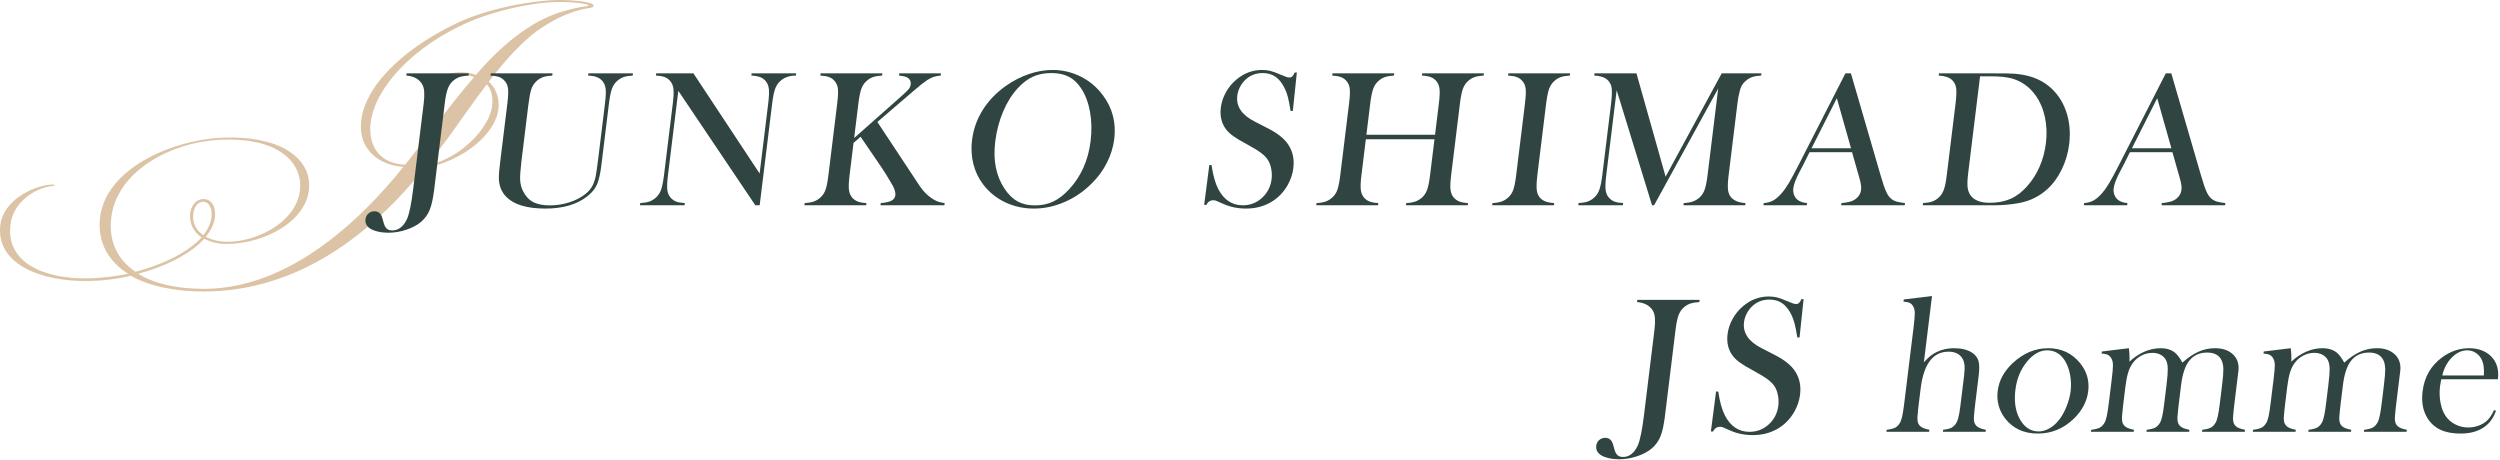 <svg width="902" height="166" viewBox="0 0 902 166" fill="none" xmlns="http://www.w3.org/2000/svg">
<g clip-path="url(#clip0_4651_3112)">
<g opacity="0.6">
<path d="M81.688 88.022C78.607 88.022 75.841 87.311 73.708 86.126C68.889 91.498 59.802 96.16 49.847 98.768C55.378 102.245 63.515 104.219 73.629 104.219C104.838 104.219 130.912 78.462 145.528 60.21C137.627 59.657 130.279 54.917 130.2 45.831C130.121 32.794 143.79 18.493 164.411 8.538C176.105 2.928 192.065 0.164 201.073 0.005C206.762 -0.074 214.505 0.716 214.189 2.138C213.952 3.007 212.214 2.771 208.974 3.64C203.601 5.141 199.335 7.511 196.254 9.487C189.222 13.832 182.19 21.812 176.343 29.476C179.661 32.399 181.005 37.693 178.95 42.749C175.236 51.914 163.306 59.025 153.35 60.447C133.913 84.624 107.366 105.167 73.471 105.167C62.884 105.167 53.719 103.191 47.16 99.479C42.341 100.664 37.284 101.296 32.227 101.375C14.608 101.77 -1.748 95.133 0.149 80.99C1.334 72.378 11.447 67.242 18.242 66.61C19.111 66.531 19.743 66.61 19.743 66.847C19.743 67.084 19.032 67.083 18.479 67.162C12.553 67.952 4.811 72.85 3.783 80.989C2.045 94.5 15.476 100.899 32.543 100.426C37.046 100.268 41.708 99.715 46.212 98.767C39.18 94.342 35.308 87.626 36.02 79.172C37.6 61 61.777 50.65 79.633 49.701C100.413 48.674 111.553 56.575 111.553 66.847C111.553 79.646 95.356 88.021 81.766 88.021H81.687L81.688 88.022ZM82.083 87.232C93.619 87.232 108.314 79.173 108.314 67.005C108.314 57.682 99.307 49.465 79.397 50.413C61.699 51.282 41.63 61.791 40.05 79.331C39.339 87.074 42.342 93.632 48.899 98.057C58.933 95.45 67.941 90.946 72.76 85.652C69.994 83.756 68.414 81.07 68.572 77.514C68.73 74.59 70.468 71.983 73.155 71.826C76.552 71.668 77.817 74.749 77.579 78.146C77.342 80.674 76.157 83.044 74.261 85.416C76.315 86.521 78.923 87.232 82.004 87.232H82.083ZM76.316 78.146C76.632 74.907 75.21 72.774 73.314 72.774C71.497 72.774 69.838 74.59 69.68 77.672C69.522 80.674 70.786 83.044 73.393 84.861C75.052 82.649 76.158 80.436 76.316 78.145V78.146ZM133.598 46.622C133.598 54.207 138.181 59.105 146.16 59.421C150.348 54.207 153.587 49.782 156.668 45.753C162.041 38.8 166.703 32.795 171.048 27.817C169.705 27.264 167.888 26.869 165.834 26.869C162.752 26.869 159.829 27.817 158.091 28.924C156.59 29.871 156.274 30.583 156.116 30.504C155.879 30.346 156.353 29.318 157.775 28.37C159.434 27.265 162.516 26.079 166.15 26.079C168.204 26.079 170.179 26.395 171.681 27.027C178.397 19.284 184.48 13.674 192.223 8.933C197.516 5.773 202.099 4.193 207.314 3.007C210.237 2.296 212.371 2.296 212.371 1.981C212.371 1.269 205.892 0.637 201.073 0.716C192.145 0.874 177.054 3.876 165.597 9.566C145.765 19.284 133.598 34.612 133.598 46.543V46.622ZM161.884 49.465C159.435 52.783 156.669 56.26 153.983 59.578C163.622 58.077 173.182 49.623 176.422 42.196C178.318 38.008 178.081 33.188 175.631 30.424C170.812 36.744 165.676 44.171 161.883 49.465H161.884Z" fill="#C49B6A"/>
</g>
<path d="M169.161 26.461L169.062 27.263C167.821 27.333 166.814 27.485 166.041 27.717C165.268 27.949 164.536 28.333 163.842 28.868C162.866 29.612 162.138 30.577 161.655 31.763C161.173 32.948 160.779 34.774 160.477 37.238L156.653 68.384C156.265 71.547 155.735 73.97 155.063 75.655C154.39 77.341 153.365 78.788 151.984 79.998C150.606 81.184 148.826 82.143 146.644 82.875C144.462 83.607 142.276 83.974 140.091 83.974C138.789 83.974 137.54 83.834 136.342 83.555C135.144 83.277 134.201 82.904 133.514 82.44C132.245 81.602 131.697 80.487 131.868 79.091C131.971 78.254 132.323 77.568 132.923 77.033C133.524 76.498 134.255 76.231 135.114 76.231C135.951 76.231 136.627 76.51 137.139 77.067C137.383 77.346 137.585 77.69 137.745 78.096C137.904 78.502 138.126 79.252 138.411 80.346C138.684 81.345 139.061 82.06 139.542 82.492C140.024 82.921 140.695 83.137 141.556 83.137C142.672 83.137 143.687 82.776 144.601 82.056C145.515 81.335 146.277 80.289 146.888 78.916C147.7 77.033 148.435 73.418 149.092 68.069L152.882 37.204C153.062 35.739 153.119 34.414 153.055 33.227C152.985 31.716 152.572 30.531 151.818 29.67C150.643 28.251 148.905 27.45 146.603 27.263L146.702 26.461H169.163H169.161Z" fill="#304542"/>
<path d="M199.353 26.461L199.254 27.263C197.921 27.333 196.816 27.52 195.942 27.822C195.068 28.124 194.275 28.613 193.565 29.287C192.701 30.077 192.075 31.055 191.688 32.217C191.301 33.38 190.933 35.379 190.585 38.216L188.161 57.955C187.767 61.165 187.604 63.484 187.673 64.914C187.741 66.344 188.073 67.664 188.669 68.872C189.56 70.709 190.774 72.04 192.312 72.866C193.85 73.69 195.862 74.103 198.35 74.103C200.768 74.103 203.122 73.737 205.408 73.005C207.695 72.272 209.651 71.255 211.276 69.952C212.283 69.139 213.06 68.255 213.608 67.302C214.154 66.349 214.588 65.14 214.908 63.674C215.117 62.722 215.442 60.466 215.878 56.908L218.272 37.412C218.566 35.017 218.649 33.25 218.522 32.111C218.395 30.972 218.016 30.03 217.386 29.286C216.818 28.612 216.139 28.123 215.351 27.821C214.562 27.519 213.511 27.333 212.194 27.262L212.293 26.46H228.371L228.272 27.262C226.939 27.332 225.839 27.519 224.977 27.821C224.115 28.123 223.316 28.612 222.583 29.286C221.77 30.03 221.16 30.977 220.752 32.129C220.343 33.279 219.993 35.04 219.702 37.412L217 59.42C216.6 62.675 216.055 65.075 215.366 66.622C214.676 68.168 213.509 69.581 211.864 70.859C208.109 73.788 203.081 75.253 196.781 75.253C190.201 75.253 185.523 73.87 182.747 71.104C180.941 69.337 180.018 67.012 179.976 64.128C179.962 63.106 180.12 61.257 180.448 58.582L183.048 37.412C183.342 35.017 183.431 33.25 183.315 32.111C183.199 30.972 182.815 30.03 182.162 29.286C181.617 28.612 180.951 28.123 180.162 27.821C179.373 27.519 178.31 27.333 176.97 27.262L177.069 26.46H199.355L199.353 26.461Z" fill="#304542"/>
<path d="M244.738 32.774L241.012 63.118C240.718 65.513 240.635 67.28 240.762 68.419C240.889 69.559 241.267 70.5 241.898 71.243C242.465 71.918 243.144 72.406 243.933 72.709C244.72 73.011 245.774 73.196 247.09 73.267L246.992 74.069H230.914L231.012 73.267C232.346 73.197 233.444 73.011 234.307 72.709C235.169 72.406 235.967 71.918 236.701 71.243C237.513 70.5 238.123 69.552 238.532 68.401C238.941 67.251 239.291 65.488 239.582 63.118L242.743 37.378C243.031 35.03 243.112 33.28 242.986 32.13C242.86 30.979 242.482 30.031 241.852 29.287C241.307 28.613 240.641 28.124 239.852 27.822C239.063 27.52 238 27.334 236.66 27.263L236.759 26.461H250.187L274.07 62.594L277.162 37.412C277.456 35.017 277.539 33.25 277.412 32.111C277.284 30.972 276.906 30.03 276.276 29.286C275.708 28.612 275.029 28.123 274.241 27.821C273.452 27.519 272.401 27.333 271.083 27.262L271.182 26.46H287.261L287.162 27.262C284.836 27.262 282.94 27.937 281.472 29.285C280.66 30.029 280.05 30.976 279.641 32.128C279.232 33.278 278.884 35.028 278.596 37.376L274.091 74.066H272.522L244.738 32.772V32.774Z" fill="#304542"/>
<path d="M308.172 49.794L324.724 35.146C326.366 33.705 327.398 32.722 327.824 32.199C328.249 31.676 328.499 31.1 328.576 30.472C328.716 29.333 328.264 28.473 327.219 27.891C326.672 27.612 325.721 27.403 324.366 27.263L324.465 26.461H339.497L339.398 27.263C338.363 27.356 337.488 27.525 336.773 27.769C336.056 28.013 335.255 28.426 334.371 29.007C333.385 29.658 331.657 31.042 329.188 33.157L316.556 44.004L330.116 64.512L331.792 67.058C333.034 68.871 334.383 70.289 335.838 71.313C336.714 71.941 337.497 72.388 338.185 72.656C338.873 72.924 339.754 73.127 340.831 73.266L340.733 74.068H317.679L317.777 73.266C319.537 73.126 320.829 72.836 321.651 72.394C322.473 71.953 322.936 71.302 323.042 70.441C323.156 69.511 322.825 68.325 322.049 66.884C321.67 66.186 320.946 64.977 319.879 63.256C318.811 61.536 317.901 60.14 317.149 59.071L310.498 49.34L307.956 51.572L306.539 63.117C306.248 65.487 306.165 67.25 306.291 68.4C306.416 69.55 306.794 70.499 307.425 71.242C307.973 71.893 308.639 72.376 309.427 72.69C310.214 73.004 311.277 73.195 312.617 73.265L312.519 74.067H290.233L290.331 73.265C291.688 73.195 292.799 73.004 293.663 72.69C294.527 72.376 295.312 71.893 296.02 71.242C296.855 70.499 297.471 69.557 297.867 68.418C298.263 67.279 298.608 65.512 298.902 63.117L302.058 37.412C302.352 35.017 302.441 33.25 302.325 32.111C302.209 30.972 301.825 30.03 301.172 29.286C300.627 28.612 299.955 28.123 299.155 27.821C298.355 27.519 297.297 27.333 295.98 27.262L296.079 26.46H318.365L318.266 27.262C316.933 27.332 315.833 27.519 314.972 27.821C314.109 28.123 313.31 28.612 312.577 29.286C311.764 30.03 311.154 30.977 310.746 32.129C310.337 33.279 309.987 35.04 309.696 37.412L308.176 49.794H308.172Z" fill="#304542"/>
<path d="M350.703 50.579C351.183 46.671 352.465 43.047 354.549 39.708C356.633 36.369 359.432 33.455 362.946 30.965C365.566 29.128 368.321 27.714 371.209 26.725C374.097 25.737 376.948 25.242 379.763 25.242C383.343 25.242 386.711 26.028 389.866 27.598C393.022 29.167 395.679 31.384 397.839 34.245C401.359 38.899 402.756 44.192 402.027 50.125C401.661 53.104 400.773 55.978 399.364 58.746C397.955 61.516 396.086 64.04 393.76 66.32C390.901 69.158 387.66 71.357 384.039 72.916C380.418 74.475 376.736 75.254 372.993 75.254C369.296 75.254 365.855 74.498 362.669 72.986C359.482 71.473 356.839 69.333 354.737 66.564C353.073 64.401 351.893 61.94 351.197 59.182C350.5 56.425 350.336 53.557 350.701 50.578L350.703 50.579ZM359.078 51.103C358.25 57.85 359.388 63.54 362.493 68.17C363.889 70.24 365.454 71.747 367.187 72.69C368.92 73.633 370.995 74.103 373.413 74.103C375.854 74.103 378.058 73.638 380.02 72.707C381.982 71.775 383.929 70.264 385.86 68.17C390.106 63.516 392.647 57.78 393.484 50.963C393.944 47.217 393.873 43.674 393.272 40.335C392.67 36.996 391.593 34.163 390.043 31.836C388.789 29.929 387.302 28.538 385.585 27.665C383.867 26.793 381.764 26.356 379.276 26.356C376.811 26.356 374.626 26.787 372.718 27.647C370.811 28.509 368.97 29.904 367.199 31.835C365.079 34.139 363.313 36.967 361.903 40.316C360.492 43.667 359.55 47.261 359.079 51.101L359.078 51.103Z" fill="#304542"/>
<path d="M434.455 73.928L436.328 59.525L437.127 59.56C437.652 63.225 438.461 66.112 439.55 68.223C441.606 72.119 444.552 74.068 448.388 74.068C451.062 74.068 453.38 73.173 455.345 71.382C457.309 69.593 458.459 67.325 458.796 64.581C458.941 63.395 458.898 62.187 458.665 60.954C458.433 59.723 458.045 58.664 457.503 57.78C456.94 56.874 456.099 56.001 454.982 55.165C453.864 54.327 452.128 53.269 449.774 51.99C447.702 50.875 446.126 49.933 445.046 49.166C443.965 48.398 443.114 47.62 442.49 46.829C440.758 44.643 440.086 41.981 440.471 38.842C440.708 36.913 441.325 35.053 442.324 33.262C443.324 31.472 444.598 29.938 446.151 28.658C448.895 26.38 451.953 25.24 455.325 25.24C456.418 25.24 457.415 25.351 458.318 25.571C459.22 25.793 460.411 26.228 461.889 26.88C462.994 27.345 463.749 27.642 464.152 27.769C464.554 27.897 464.919 27.961 465.245 27.961C466.058 27.961 466.677 27.367 467.102 26.182H467.905L466.449 40.029H465.646C465.29 37.82 464.958 36.129 464.65 34.954C464.342 33.78 463.936 32.693 463.431 31.693C462.517 29.88 461.428 28.537 460.166 27.665C458.904 26.794 457.379 26.357 455.592 26.357C452.991 26.357 450.829 27.241 449.104 29.01C448.388 29.732 447.79 30.581 447.311 31.559C446.832 32.537 446.532 33.513 446.412 34.492C445.934 38.379 448.045 41.51 452.746 43.883L457.365 46.257C460.929 48.049 463.414 50.028 464.82 52.192C466.426 54.614 467.033 57.429 466.638 60.642C466.376 62.776 465.695 64.817 464.596 66.765C463.054 69.479 460.982 71.573 458.384 73.045C455.785 74.518 452.847 75.254 449.569 75.254C446.569 75.254 443.759 74.662 441.138 73.476C439.773 72.849 438.957 72.488 438.69 72.395C438.422 72.302 438.115 72.255 437.765 72.255C436.65 72.255 435.813 72.814 435.257 73.929L434.455 73.928Z" fill="#304542"/>
<path d="M492.999 48.608H517.761L519.136 37.413C519.43 35.018 519.513 33.251 519.385 32.112C519.257 30.973 518.879 30.031 518.249 29.287C517.682 28.613 517.003 28.124 516.216 27.822C515.426 27.52 514.362 27.334 513.023 27.263L513.122 26.461H535.408L535.309 27.263C533.975 27.333 532.876 27.52 532.015 27.822C531.153 28.124 530.353 28.613 529.619 29.287C528.807 30.031 528.197 30.978 527.788 32.13C527.379 33.28 527.03 35.041 526.739 37.413L523.583 63.118C523.292 65.488 523.209 67.245 523.337 68.384C523.464 69.524 523.842 70.477 524.468 71.243C525.038 71.894 525.719 72.377 526.505 72.691C527.292 73.005 528.344 73.196 529.66 73.266L529.561 74.068H507.275L507.373 73.266C508.73 73.196 509.841 73.005 510.705 72.691C511.568 72.377 512.366 71.894 513.097 71.243C513.909 70.5 514.519 69.558 514.926 68.419C515.333 67.28 515.685 65.513 515.979 63.118L517.559 50.247H492.797L491.216 63.118C490.925 65.488 490.842 67.251 490.968 68.401C491.093 69.551 491.471 70.5 492.102 71.243C492.65 71.894 493.316 72.377 494.104 72.691C494.891 73.005 495.954 73.196 497.294 73.266L497.196 74.068H474.91L475.008 73.266C476.365 73.196 477.476 73.005 478.34 72.691C479.204 72.377 479.989 71.894 480.697 71.243C481.532 70.5 482.148 69.558 482.544 68.419C482.94 67.28 483.285 65.513 483.579 63.118L486.735 37.413C487.029 35.018 487.118 33.251 487.002 32.112C486.886 30.973 486.502 30.031 485.849 29.287C485.304 28.613 484.632 28.124 483.832 27.822C483.032 27.52 481.974 27.334 480.657 27.263L480.756 26.461H503.042L502.943 27.263C501.61 27.333 500.51 27.52 499.649 27.822C498.786 28.124 497.987 28.613 497.254 29.287C496.441 30.031 495.831 30.978 495.423 32.13C495.014 33.28 494.664 35.041 494.373 37.413L492.998 48.608H492.999Z" fill="#304542"/>
<path d="M566.508 26.461L566.409 27.263C565.076 27.333 563.976 27.52 563.116 27.822C562.253 28.124 561.454 28.613 560.72 29.287C559.699 30.217 558.983 31.507 558.571 33.158C558.281 34.39 558.036 35.808 557.84 37.413L554.684 63.118C554.447 65.048 554.353 66.57 554.402 67.685C554.451 68.802 554.644 69.697 554.979 70.372C555.469 71.303 556.164 71.993 557.061 72.447C557.958 72.9 559.192 73.174 560.762 73.266L560.663 74.068H538.377L538.476 73.266C539.833 73.196 540.944 73.005 541.807 72.691C542.671 72.377 543.456 71.894 544.164 71.243C545 70.5 545.615 69.558 546.011 68.419C546.407 67.28 546.752 65.513 547.046 63.118L550.202 37.413C550.496 35.018 550.585 33.251 550.469 32.112C550.353 30.973 549.969 30.031 549.316 29.287C548.771 28.613 548.099 28.124 547.299 27.822C546.498 27.52 545.441 27.334 544.124 27.263L544.223 26.461H566.508Z" fill="#304542"/>
<path d="M635.429 27.263C634.095 27.333 633.008 27.513 632.171 27.804C631.332 28.095 630.534 28.577 629.778 29.251C629.206 29.739 628.756 30.28 628.427 30.872C628.098 31.466 627.832 32.216 627.628 33.122C627.316 34.332 627.06 35.762 626.857 37.412L623.701 63.117C623.406 65.512 623.328 67.29 623.464 68.453C623.6 69.616 623.986 70.545 624.621 71.242C625.748 72.475 627.468 73.149 629.779 73.265L629.68 74.067H607.394L607.493 73.265C608.848 73.195 609.959 73.004 610.824 72.69C611.687 72.376 612.485 71.893 613.217 71.242C614.028 70.499 614.639 69.551 615.047 68.4C615.456 67.25 615.807 65.487 616.098 63.117L619.926 31.936L596.792 74.067H596.06L583.298 32.564L579.547 63.117C579.252 65.512 579.169 67.279 579.297 68.418C579.424 69.558 579.802 70.499 580.433 71.242C581 71.917 581.679 72.405 582.468 72.708C583.255 73.01 584.308 73.195 585.625 73.266L585.526 74.068H569.448L569.547 73.266C570.88 73.196 571.979 73.01 572.842 72.708C573.703 72.405 574.501 71.917 575.236 71.242C576.048 70.499 576.659 69.551 577.067 68.4C577.476 67.25 577.827 65.487 578.118 63.117L581.274 37.412C581.405 36.343 581.494 35.332 581.542 34.378C581.636 32.658 581.523 31.401 581.202 30.611C580.755 29.518 580.057 28.711 579.11 28.187C578.163 27.663 576.858 27.355 575.196 27.262L575.294 26.46H590.431L600.955 63.743L621.191 26.46H635.526L635.428 27.262L635.429 27.263Z" fill="#304542"/>
<path d="M687.218 74.068H664.304L664.403 73.266C666.494 73.08 667.978 72.732 668.855 72.22C670.408 71.313 671.283 70.057 671.48 68.453C671.597 67.5 671.428 66.221 670.974 64.616L670.561 63.151L668.224 54.921H652.878L650.474 59.733L649.336 61.895C647.976 64.453 647.206 66.464 647.026 67.929C646.92 68.789 647.012 69.592 647.305 70.335C647.597 71.079 648.039 71.684 648.634 72.148C649.464 72.776 650.58 73.148 651.985 73.264L651.886 74.066H636.262L636.361 73.264C637.6 73.194 638.719 72.892 639.715 72.357C640.71 71.823 641.723 70.962 642.752 69.776C643.612 68.824 644.489 67.596 645.384 66.097C646.277 64.597 647.488 62.347 649.02 59.348L665.823 26.459H667.811L678.482 63.115C679.282 65.882 679.945 67.857 680.474 69.044C681.002 70.23 681.625 71.125 682.342 71.729C682.848 72.148 683.448 72.468 684.142 72.689C684.836 72.91 685.893 73.102 687.316 73.264L687.217 74.066L687.218 74.068ZM667.841 53.492L662.735 35.425L653.612 53.492H667.841Z" fill="#304542"/>
<path d="M693.832 73.266C695.188 73.196 696.293 73.01 697.144 72.708C697.995 72.405 698.787 71.917 699.521 71.242C700.333 70.499 700.944 69.551 701.352 68.4C701.761 67.25 702.111 65.487 702.403 63.117L705.558 37.412C705.872 34.855 705.945 32.982 705.777 31.797C705.609 30.612 705.118 29.635 704.306 28.868C703.284 27.914 701.675 27.38 699.48 27.263L699.579 26.461H718.762C723.017 26.461 725.719 26.508 726.871 26.601C731.73 26.973 735.722 28.369 738.842 30.787C741.816 33.088 743.98 36.105 745.335 39.837C746.689 43.569 747.099 47.633 746.559 52.026C746.165 55.235 745.276 58.264 743.891 61.112C742.507 63.96 740.78 66.326 738.712 68.209C735.806 70.86 732.378 72.546 728.431 73.267C725.482 73.802 722.508 74.069 719.508 74.069H693.735L693.834 73.267L693.832 73.266ZM714.407 27.543L710.151 62.21C709.871 64.489 709.786 66.222 709.896 67.407C710.006 68.592 710.359 69.604 710.954 70.441C712.22 72.254 714.526 73.161 717.875 73.161C720.734 73.161 723.239 72.691 725.39 71.749C727.54 70.808 729.547 69.279 731.411 67.163C733.243 65.117 734.734 62.774 735.884 60.135C737.032 57.497 737.79 54.689 738.155 51.713C738.561 48.412 738.446 45.273 737.811 42.297C737.177 39.319 736.067 36.715 734.481 34.485C732.28 31.392 729.451 29.345 725.993 28.346C724.105 27.811 721.649 27.543 718.628 27.543H714.407Z" fill="#304542"/>
<path d="M802.808 74.068H779.894L779.993 73.266C782.084 73.08 783.568 72.732 784.445 72.22C785.998 71.313 786.873 70.057 787.07 68.453C787.186 67.5 787.018 66.221 786.564 64.616L786.151 63.151L783.814 54.921H768.468L766.064 59.733L764.926 61.895C763.565 64.453 762.796 66.464 762.615 67.929C762.51 68.789 762.602 69.592 762.895 70.335C763.187 71.079 763.629 71.684 764.224 72.148C765.054 72.776 766.17 73.148 767.575 73.264L767.476 74.066H751.852L751.951 73.264C753.19 73.194 754.309 72.892 755.305 72.357C756.301 71.823 757.314 70.962 758.343 69.776C759.203 68.824 760.08 67.596 760.975 66.097C761.868 64.597 763.079 62.347 764.611 59.348L781.414 26.459H783.402L794.073 63.115C794.873 65.882 795.536 67.857 796.065 69.044C796.593 70.23 797.215 71.125 797.932 71.729C798.439 72.148 799.039 72.468 799.733 72.689C800.427 72.91 801.484 73.102 802.907 73.264L802.808 74.066V74.068ZM783.432 53.492L778.326 35.425L769.203 53.492H783.432Z" fill="#304542"/>
<path d="M613.221 108.195L613.122 108.997C611.881 109.066 610.874 109.219 610.101 109.45C609.329 109.683 608.596 110.067 607.902 110.602C606.927 111.346 606.198 112.31 605.715 113.496C605.232 114.682 604.84 116.508 604.537 118.972L600.713 150.118C600.324 153.281 599.795 155.704 599.123 157.389C598.45 159.075 597.425 160.522 596.044 161.732C594.666 162.917 592.886 163.877 590.703 164.608C588.52 165.341 586.336 165.708 584.15 165.708C582.848 165.708 581.598 165.568 580.4 165.289C579.203 165.01 578.259 164.638 577.573 164.174C576.303 163.336 575.755 162.221 575.927 160.825C576.03 159.988 576.381 159.302 576.982 158.766C577.583 158.23 578.313 157.965 579.172 157.965C580.009 157.965 580.685 158.243 581.197 158.801C581.441 159.08 581.643 159.423 581.803 159.83C581.962 160.236 582.183 160.986 582.468 162.08C582.74 163.079 583.117 163.794 583.599 164.225C584.081 164.655 584.752 164.87 585.613 164.87C586.729 164.87 587.744 164.51 588.658 163.79C589.572 163.068 590.334 162.022 590.945 160.65C591.757 158.766 592.492 155.152 593.148 149.803L596.938 118.937C597.119 117.473 597.175 116.148 597.112 114.961C597.042 113.45 596.629 112.265 595.875 111.403C594.701 109.985 592.963 109.183 590.66 108.997L590.759 108.195H613.22H613.221Z" fill="#304542"/>
<path d="M617.285 155.662L619.158 141.259L619.956 141.294C620.482 144.958 621.29 147.846 622.38 149.957C624.436 153.853 627.382 155.802 631.218 155.802C633.892 155.802 636.211 154.907 638.175 153.116C640.139 151.327 641.289 149.059 641.626 146.315C641.772 145.129 641.728 143.92 641.495 142.688C641.262 141.456 640.875 140.398 640.333 139.513C639.77 138.607 638.93 137.735 637.812 136.898C636.694 136.061 634.958 135.003 632.604 133.724C630.532 132.608 628.957 131.667 627.876 130.9C626.796 130.131 625.944 129.353 625.32 128.563C623.589 126.377 622.917 123.715 623.301 120.576C623.538 118.647 624.155 116.787 625.155 114.996C626.154 113.206 627.429 111.671 628.982 110.392C631.725 108.114 634.784 106.973 638.155 106.973C639.249 106.973 640.245 107.085 641.149 107.305C642.051 107.527 643.242 107.962 644.719 108.614C645.824 109.079 646.578 109.376 646.983 109.503C647.384 109.631 647.749 109.695 648.075 109.695C648.888 109.695 649.508 109.101 649.932 107.916H650.735L649.279 121.763H648.476C648.121 119.554 647.788 117.863 647.48 116.688C647.172 115.514 646.765 114.427 646.261 113.427C645.347 111.614 644.258 110.271 642.996 109.399C641.733 108.527 640.209 108.091 638.422 108.091C635.821 108.091 633.659 108.975 631.934 110.743C631.219 111.466 630.621 112.314 630.141 113.293C629.662 114.27 629.362 115.247 629.242 116.225C628.765 120.112 630.876 123.243 635.577 125.617L640.195 127.991C643.759 129.783 646.244 131.762 647.65 133.926C649.255 136.348 649.862 139.163 649.467 142.375C649.205 144.51 648.524 146.551 647.426 148.499C645.883 151.212 643.812 153.306 641.213 154.779C638.614 156.252 635.676 156.988 632.398 156.988C629.398 156.988 626.588 156.396 623.967 155.21C622.602 154.583 621.785 154.222 621.519 154.129C621.25 154.036 620.943 153.989 620.593 153.989C619.478 153.989 618.642 154.548 618.086 155.663H617.284L617.285 155.662Z" fill="#304542"/>
<path d="M697.07 106.8L694.137 130.685C695.074 129.687 695.889 128.909 696.586 128.351C697.282 127.793 698.097 127.306 699.032 126.887C700.832 126.051 702.813 125.633 704.975 125.633C707.718 125.633 709.918 126.179 711.576 127.27C712.754 128.082 713.51 129.077 713.843 130.249C714.176 131.421 714.199 133.18 713.91 135.525L712.662 145.698L712.371 148.344C712.177 149.924 712.128 151.079 712.225 151.811C712.321 152.542 712.606 153.152 713.081 153.64C713.654 154.267 714.794 154.743 716.498 155.068L716.408 155.8H701.004L701.094 155.068C702.344 154.906 703.244 154.709 703.794 154.476C704.345 154.244 704.863 153.849 705.35 153.291C705.838 152.711 706.225 151.921 706.51 150.923C706.795 149.924 707.057 148.449 707.297 146.499L708.652 135.457C708.857 133.784 708.892 132.461 708.756 131.485C708.621 130.51 708.297 129.662 707.781 128.942C706.766 127.572 705.181 126.886 703.023 126.886C697.41 126.886 694.058 131.322 692.968 140.193L692.284 145.766L692.002 148.343C691.808 149.923 691.759 151.078 691.856 151.811C691.951 152.541 692.236 153.151 692.71 153.639C693.282 154.266 694.418 154.742 696.118 155.067L696.028 155.799H680.624L680.714 155.067C682.133 154.881 683.163 154.621 683.811 154.284C684.457 153.947 685.015 153.373 685.487 152.56C685.808 152.026 686.088 151.219 686.325 150.14C686.562 149.06 686.806 147.498 687.057 145.456L690.413 118.118C690.704 115.75 690.851 114.079 690.853 113.102C690.857 112.128 690.698 111.339 690.377 110.735C690.062 110.085 689.642 109.621 689.117 109.342C688.594 109.063 687.813 108.889 686.775 108.819L686.87 108.052L697.068 106.797L697.07 106.8Z" fill="#304542"/>
<path d="M720.757 141.084C721.219 137.317 723.027 133.958 726.179 131.005C730.013 127.424 734.29 125.634 739.01 125.634C743.73 125.634 747.556 127.424 750.489 131.005C752.914 133.982 753.894 137.353 753.431 141.119C752.975 144.839 751.243 148.152 748.236 151.058C744.54 154.639 740.205 156.429 735.229 156.429C730.253 156.429 726.346 154.639 723.508 151.058C722.4 149.662 721.609 148.105 721.134 146.385C720.659 144.664 720.534 142.897 720.757 141.083V141.084ZM727.152 140.682C726.656 144.724 727.142 148.149 728.611 150.958C730.272 154.094 732.58 155.661 735.533 155.661C736.788 155.661 738.052 155.313 739.323 154.616C740.594 153.921 741.736 152.944 742.751 151.69C743.817 150.39 744.751 148.757 745.549 146.795C746.349 144.832 746.861 142.935 747.085 141.1C747.319 139.196 747.26 137.274 746.904 135.334C746.55 133.396 745.958 131.729 745.129 130.335C743.545 127.711 741.369 126.398 738.603 126.398C735.975 126.398 733.539 127.78 731.293 130.544C729.022 133.309 727.643 136.687 727.152 140.681V140.682Z" fill="#304542"/>
<path d="M768.098 125.633C768.318 127.261 768.388 128.876 768.308 130.481C769.964 128.923 771.755 127.726 773.683 126.888C775.612 126.051 777.564 125.633 779.54 125.633C781.725 125.633 783.482 126.191 784.811 127.307C785.611 127.982 786.478 129.156 787.413 130.829C789.399 129.039 791.339 127.725 793.232 126.888C795.126 126.051 797.106 125.633 799.175 125.633C801.965 125.633 804.145 126.394 805.714 127.914C807.282 129.435 807.916 131.427 807.613 133.889L806.163 145.699L805.874 148.345C805.68 149.925 805.63 151.08 805.727 151.812C805.824 152.544 806.097 153.153 806.549 153.641C807.146 154.268 808.296 154.744 810 155.069L809.91 155.801H794.494L794.584 155.069C796.003 154.883 797.028 154.622 797.663 154.286C798.297 153.948 798.861 153.375 799.357 152.561C799.677 152.027 799.957 151.22 800.194 150.141C800.431 149.06 800.674 147.51 800.923 145.49L801.739 138.838C802.055 136.259 802.206 134.379 802.189 133.194C802.171 132.009 801.982 131 801.622 130.163C800.773 128.189 799.016 127.203 796.349 127.203C793.472 127.203 791.253 128.271 789.692 130.407C788.33 132.242 787.411 135.098 786.935 138.976L786.109 145.7L785.82 148.346C785.626 149.926 785.577 151.081 785.674 151.814C785.77 152.544 786.043 153.154 786.495 153.642C787.069 154.269 788.22 154.745 789.946 155.07L789.856 155.802H774.441L774.531 155.07C775.95 154.884 776.974 154.623 777.61 154.287C778.244 153.949 778.807 153.376 779.303 152.562C779.624 152.028 779.904 151.221 780.141 150.142C780.378 149.061 780.621 147.511 780.87 145.491L781.661 139.048C781.995 136.33 782.151 134.339 782.133 133.074C782.114 131.808 781.91 130.78 781.521 129.991C781.113 129.155 780.474 128.499 779.605 128.023C778.736 127.546 777.721 127.308 776.561 127.308C775.239 127.308 773.958 127.622 772.723 128.248C771.486 128.875 770.465 129.724 769.661 130.791C768.918 131.743 768.331 132.887 767.9 134.222C767.469 135.558 767.125 137.282 766.865 139.395L766.083 145.769L765.801 148.346C765.607 149.926 765.558 151.081 765.655 151.814C765.751 152.544 766.036 153.154 766.511 153.642C767.085 154.269 768.224 154.745 769.928 155.07L769.838 155.802H754.422L754.512 155.07C755.931 154.884 756.961 154.624 757.609 154.288C758.255 153.951 758.813 153.378 759.285 152.565C759.605 152.032 759.886 151.226 760.122 150.148C760.359 149.069 760.603 147.509 760.854 145.469L761.909 136.876C762.202 134.486 762.349 132.811 762.351 131.848C762.353 130.886 762.193 130.104 761.872 129.5C761.557 128.85 761.138 128.381 760.614 128.091C760.093 127.801 759.312 127.622 758.274 127.552L758.364 126.82L768.098 125.633Z" fill="#304542"/>
<path d="M826.491 125.633C826.711 127.261 826.78 128.876 826.701 130.481C828.357 128.923 830.148 127.726 832.077 126.888C834.005 126.051 835.957 125.633 837.933 125.633C840.118 125.633 841.875 126.191 843.204 127.307C844.004 127.982 844.872 129.156 845.806 130.829C847.792 129.039 849.732 127.725 851.626 126.888C853.519 126.051 855.499 125.633 857.568 125.633C860.358 125.633 862.538 126.394 864.106 127.914C865.675 129.435 866.309 131.427 866.006 133.889L864.557 145.699L864.267 148.345C864.073 149.925 864.023 151.08 864.12 151.812C864.217 152.544 864.49 153.153 864.942 153.641C865.539 154.268 866.689 154.744 868.393 155.069L868.303 155.801H852.887L852.977 155.069C854.396 154.883 855.422 154.622 856.056 154.286C856.69 153.948 857.254 153.375 857.75 152.561C858.07 152.027 858.35 151.22 858.587 150.141C858.824 149.06 859.067 147.51 859.316 145.49L860.132 138.838C860.448 136.259 860.599 134.379 860.582 133.194C860.564 132.009 860.375 131 860.015 130.163C859.166 128.189 857.409 127.203 854.742 127.203C851.865 127.203 849.646 128.271 848.085 130.407C846.723 132.242 845.804 135.098 845.328 138.976L844.502 145.7L844.213 148.346C844.019 149.926 843.97 151.081 844.067 151.814C844.163 152.544 844.436 153.154 844.888 153.642C845.462 154.269 846.613 154.745 848.339 155.07L848.249 155.802H832.834L832.924 155.07C834.343 154.884 835.368 154.623 836.003 154.287C836.637 153.949 837.2 153.376 837.696 152.562C838.017 152.028 838.297 151.221 838.534 150.142C838.771 149.061 839.014 147.511 839.263 145.491L840.054 139.048C840.388 136.33 840.544 134.339 840.526 133.074C840.507 131.808 840.303 130.78 839.914 129.991C839.506 129.155 838.867 128.499 837.998 128.023C837.129 127.546 836.114 127.308 834.954 127.308C833.632 127.308 832.351 127.622 831.116 128.248C829.879 128.875 828.858 129.724 828.054 130.791C827.311 131.743 826.724 132.887 826.292 134.222C825.862 135.558 825.518 137.282 825.258 139.395L824.476 145.769L824.194 148.346C824 149.926 823.951 151.081 824.048 151.814C824.144 152.544 824.429 153.154 824.904 153.642C825.478 154.269 826.617 154.745 828.321 155.07L828.231 155.802H812.815L812.905 155.07C814.324 154.884 815.354 154.624 816.002 154.288C816.648 153.951 817.206 153.378 817.678 152.565C817.998 152.032 818.279 151.226 818.515 150.148C818.752 149.069 818.996 147.509 819.246 145.469L820.302 136.876C820.595 134.486 820.742 132.811 820.744 131.848C820.746 130.886 820.586 130.104 820.265 129.5C819.95 128.85 819.531 128.381 819.007 128.091C818.486 127.801 817.705 127.622 816.667 127.552L816.757 126.82L826.491 125.633Z" fill="#304542"/>
<path d="M880.811 136.829C880.577 137.968 880.43 138.794 880.367 139.306C880.119 141.328 880.171 143.305 880.525 145.235C880.879 147.166 881.487 148.769 882.35 150.047C883.233 151.35 884.398 152.372 885.849 153.116C887.298 153.86 888.87 154.232 890.561 154.232C891.811 154.232 893.025 154.023 894.2 153.604C895.375 153.185 896.38 152.605 897.213 151.86C898.147 151.048 899.025 149.746 899.848 147.954L900.55 148.199C899.612 150.92 898.064 152.971 895.905 154.354C893.747 155.738 891.017 156.429 887.716 156.429C884.857 156.429 882.458 155.976 880.525 155.069C878.589 154.163 877.029 152.767 875.841 150.884C874.188 148.256 873.597 145.025 874.068 141.188C874.711 135.957 877.086 131.853 881.195 128.876C884.181 126.714 887.418 125.633 890.905 125.633C892.765 125.633 894.445 125.964 895.945 126.626C897.445 127.289 898.664 128.248 899.603 129.504C901.059 131.457 901.609 133.898 901.249 136.828L880.811 136.829ZM896.184 135.468C896.307 133.143 896.098 131.353 895.559 130.097C895.073 128.957 894.351 128.056 893.391 127.394C892.43 126.732 891.361 126.4 890.18 126.4C888.189 126.4 886.342 127.261 884.638 128.981C882.934 130.702 881.783 132.864 881.186 135.468H896.184Z" fill="#304542"/>
</g>
<defs>
<clipPath id="clip0_4651_3112">
<rect width="901.355" height="165.707" fill="white"/>
</clipPath>
</defs>
</svg>
